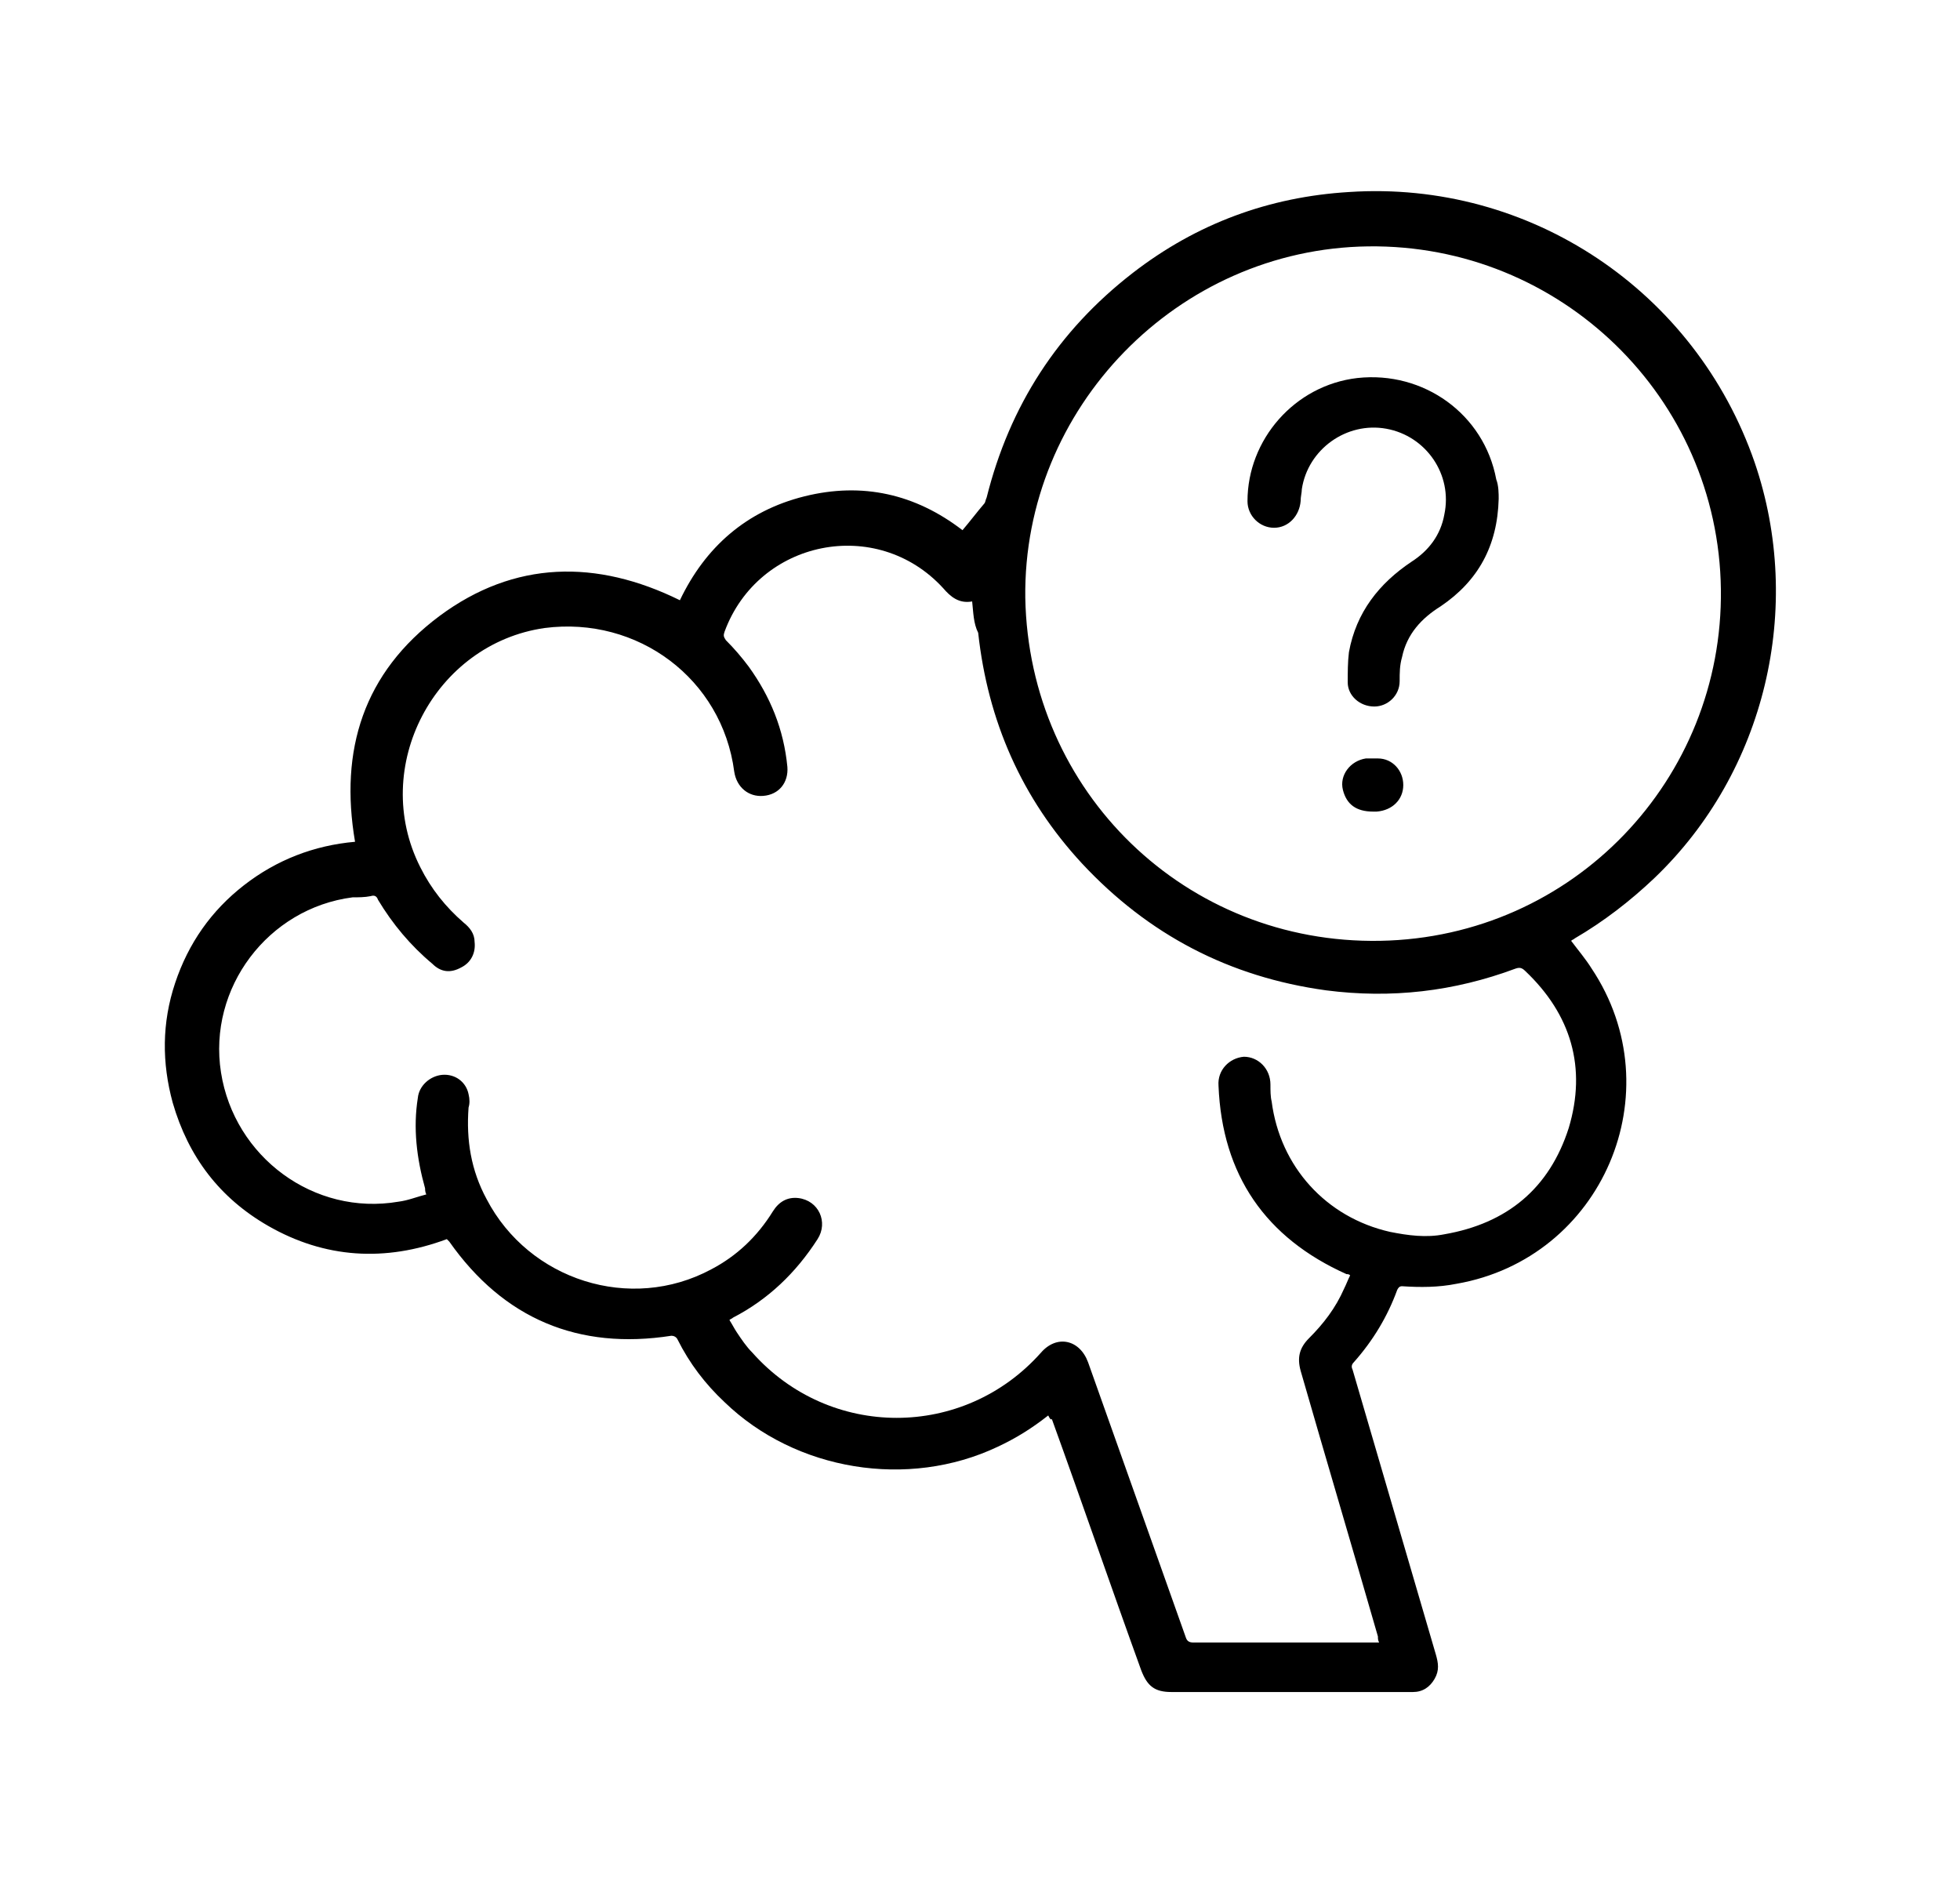 <?xml version="1.0" encoding="utf-8"?>
<!-- Generator: Adobe Illustrator 28.0.0, SVG Export Plug-In . SVG Version: 6.00 Build 0)  -->
<svg version="1.0" id="Layer_1" xmlns="http://www.w3.org/2000/svg" xmlns:xlink="http://www.w3.org/1999/xlink" x="0px" y="0px"
	 viewBox="0 0 162.3 156.3" style="enable-background:new 0 0 162.3 156.3;" xml:space="preserve">
<g id="DX6IW1_00000073706822133914232300000000018326246322672002_">
	<g>
		<path d="M86.8,117.2c-1.4,1.1-2.7,1.9-4.2,2.6c-7.4,3.5-16.7,2-22.6-3.7c-1.6-1.5-2.9-3.2-3.9-5.2c-0.1-0.2-0.3-0.3-0.5-0.3
			c-7.7,1.2-13.9-1.4-18.4-7.8c-0.1-0.1-0.1-0.1-0.2-0.2c-5.1,1.9-10.1,1.6-14.8-1.1c-4-2.3-6.6-5.7-7.9-10.2
			c-0.9-3.3-0.9-6.6,0.2-9.9c1.1-3.3,3-6,5.7-8.1c2.7-2.1,5.8-3.3,9.2-3.6c-1.3-7.6,0.7-14,7-18.7c6.2-4.6,13-4.7,19.9-1.3
			c2.1-4.4,5.5-7.4,10.3-8.6c4.8-1.2,9.2-0.2,13.1,2.8c0.6-0.7,1.2-1.5,1.8-2.2c0.1-0.1,0.1-0.3,0.2-0.5c1.9-7.6,5.9-13.8,12.1-18.6
			c5.3-4.1,11.3-6.3,17.9-6.7c15-1,28.7,8.2,33.6,22.4c4.1,12,0.9,25.6-8.3,34.4c-2,1.9-4.2,3.6-6.6,5c-0.1,0.1-0.2,0.1-0.3,0.2
			c0.6,0.8,1.2,1.5,1.7,2.3c6.8,10.2,0.9,24-11.2,26.1c-1.5,0.3-3,0.3-4.5,0.2c-0.2,0-0.3,0.1-0.4,0.3c-0.8,2.2-2,4.2-3.6,6
			c-0.2,0.2-0.2,0.4-0.1,0.6c2.3,7.9,4.6,15.7,6.9,23.6c0.2,0.7,0.3,1.3-0.1,2c-0.4,0.7-1,1.1-1.8,1.1c-0.1,0-0.3,0-0.4,0
			c-6.5,0-13.1,0-19.6,0c-1.4,0-2-0.5-2.5-1.8c-2.5-6.9-4.9-13.9-7.4-20.8C87,117.6,86.9,117.4,86.8,117.2z M80.5,49.8
			c-1.1,0.2-1.8-0.4-2.4-1.1c-5.5-6-15.3-4-18.1,3.6c-0.1,0.3-0.1,0.4,0.1,0.7c0.7,0.7,1.3,1.4,1.9,2.2c1.8,2.5,2.9,5.2,3.2,8.3
			c0.1,1.3-0.7,2.3-2,2.4c-1.2,0.1-2.2-0.7-2.4-2c-1-7.7-8-12.9-15.7-11.9C36,53.3,30.6,63.5,34.8,71.8c0.9,1.8,2.1,3.3,3.6,4.6
			c0.5,0.4,0.9,0.9,0.9,1.6c0.1,0.9-0.3,1.7-1.1,2.1c-0.9,0.5-1.7,0.4-2.4-0.3c-1.8-1.5-3.3-3.3-4.5-5.3c-0.1-0.3-0.3-0.4-0.6-0.3
			c-0.5,0.1-1,0.1-1.5,0.1c-7,0.9-12,7.5-10.9,14.5c1.1,7,7.7,11.9,14.7,10.7c0.8-0.1,1.5-0.4,2.3-0.6c-0.1-0.2-0.1-0.4-0.1-0.5
			c-0.7-2.5-1-5-0.6-7.5c0.1-1,1-1.8,2-1.9c1.1-0.1,2,0.6,2.2,1.6c0.1,0.4,0.1,0.8,0,1.1c-0.2,2.7,0.2,5.2,1.5,7.6
			c3.5,6.7,11.9,9.4,18.6,5.8c2.1-1.1,3.8-2.7,5.1-4.8c0.5-0.8,1.2-1.2,2.1-1.1c1.7,0.2,2.5,2,1.6,3.4c-1.8,2.8-4.1,5-7,6.5
			c-0.1,0.1-0.2,0.1-0.3,0.2c0.2,0.3,0.4,0.7,0.6,1c0.4,0.6,0.8,1.2,1.3,1.7c6.4,7.2,17.5,7.2,23.9,0c1.3-1.5,3.2-1.1,3.9,0.8
			c2.7,7.6,5.4,15.2,8.1,22.8c0.1,0.3,0.3,0.4,0.6,0.4c5,0,9.9,0,14.9,0c0.1,0,0.3,0,0.5,0c-0.1-0.2-0.1-0.3-0.1-0.5
			c-2.1-7.3-4.3-14.7-6.4-22c-0.3-1.1-0.1-1.9,0.7-2.7c1.2-1.2,2.2-2.5,2.9-4.1c0.2-0.4,0.3-0.7,0.5-1.1c-0.1-0.1-0.2-0.1-0.3-0.1
			c-6.7-3-10.3-8.2-10.6-15.6c-0.1-1.3,0.9-2.3,2.1-2.4c1.2,0,2.2,1,2.2,2.3c0,0.5,0,1,0.1,1.4c0.7,5.4,4.5,9.6,9.8,10.8
			c1.5,0.3,3,0.5,4.5,0.2c5.2-0.9,8.7-3.8,10.3-8.8c1.5-5,0.2-9.4-3.6-13c-0.3-0.3-0.5-0.3-0.8-0.2c-5.1,1.9-10.3,2.5-15.7,1.8
			c-8-1.1-14.7-4.6-20.2-10.5c-5-5.4-7.8-11.8-8.6-19.1C80.6,51.6,80.6,50.7,80.5,49.8z M142.5,48.8c-0.2-15.9-13.3-28.6-29.2-28.4
			c-15.8,0.2-28.6,13.4-28.4,29.1c0.3,16.1,13.3,28.7,29.4,28.4C130.3,77.6,142.7,64.5,142.5,48.8z"/>
		<path d="M124.1,41.3c-0.1,3.9-1.7,6.8-4.8,8.9c-1.6,1-2.8,2.3-3.2,4.2c-0.2,0.7-0.2,1.3-0.2,2c0,1.2-1,2.1-2.1,2.1
			c-1.2,0-2.2-0.9-2.2-2c0-0.8,0-1.7,0.1-2.5c0.6-3.3,2.5-5.7,5.2-7.5c1.4-0.9,2.4-2.2,2.7-3.9c0.7-3.3-1.5-6.5-4.8-7.1
			c-3.3-0.6-6.5,1.7-7,5c0,0.3-0.1,0.6-0.1,1c-0.1,1.2-1,2.2-2.2,2.2c-1.2,0-2.2-1-2.2-2.2c0-5.1,3.9-9.6,9.1-10.2
			c5.5-0.6,10.5,3,11.5,8.4C124.1,40.2,124.1,40.9,124.1,41.3z"/>
		<path d="M113.7,67.2c-1.4,0-2.2-0.6-2.5-1.8c-0.3-1.2,0.6-2.4,1.9-2.6c0.3,0,0.7,0,1,0c1.2,0,2.1,1,2.1,2.2c0,1.2-0.9,2.1-2.2,2.2
			C114,67.2,113.9,67.2,113.7,67.2z"/>
	</g>
</g>
</svg>
